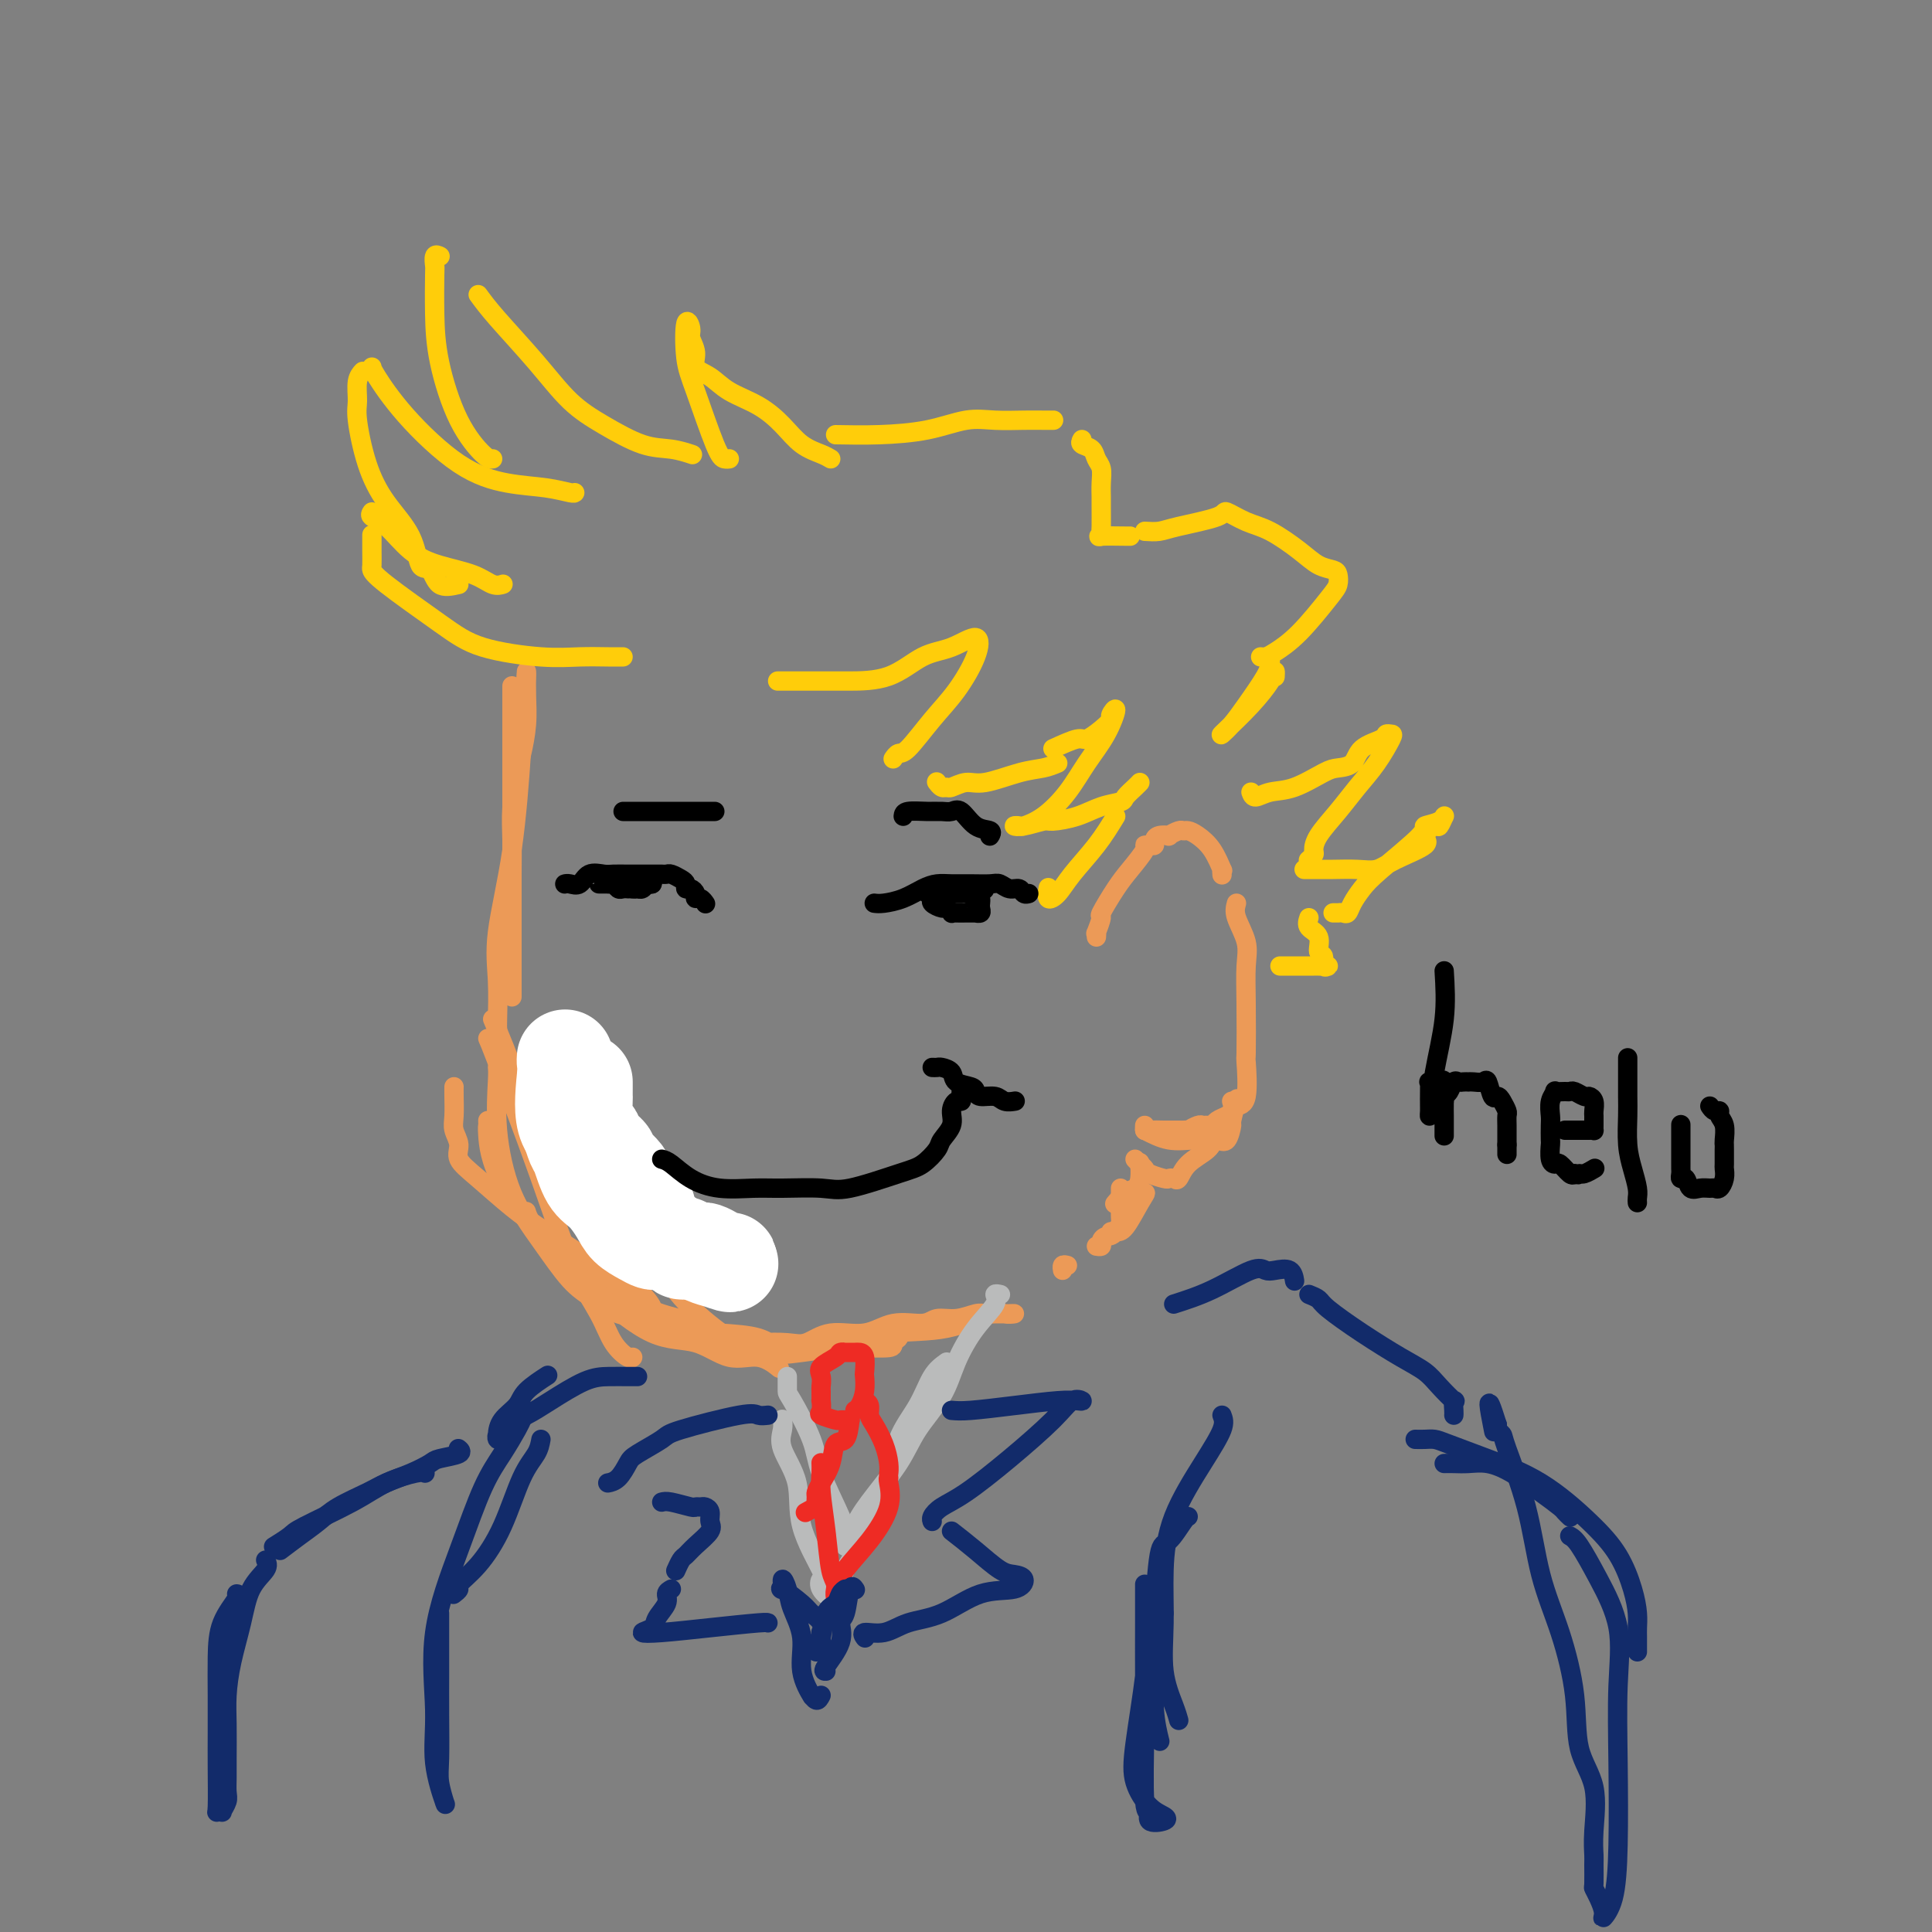<svg viewBox='0 0 400 400' version='1.1' xmlns='http://www.w3.org/2000/svg' xmlns:xlink='http://www.w3.org/1999/xlink'><rect x="0" y="0" width="400" height="400" fill="#808080" stroke="none"/><g fill='none' stroke='rgb(236,154,87)' stroke-width='4' stroke-linecap='round' stroke-linejoin='round'><path d='M106,142c-0.000,0.703 -0.000,1.407 0,4c0.000,2.593 0.000,7.076 0,12c-0.000,4.924 -0.000,10.290 0,15c0.000,4.710 0.000,8.765 0,13c-0.000,4.235 -0.000,8.650 0,12c0.000,3.350 0.000,5.636 0,7c-0.000,1.364 -0.000,1.805 0,1c0.000,-0.805 0.000,-2.856 0,-4c-0.000,-1.144 -0.001,-1.381 0,-3c0.001,-1.619 0.003,-4.622 0,-8c-0.003,-3.378 -0.012,-7.132 0,-10c0.012,-2.868 0.046,-4.849 0,-7c-0.046,-2.151 -0.170,-4.472 0,-7c0.170,-2.528 0.634,-5.263 1,-7c0.366,-1.737 0.634,-2.477 1,-4c0.366,-1.523 0.830,-3.831 1,-6c0.170,-2.169 0.046,-4.199 0,-6c-0.046,-1.801 -0.013,-3.372 0,-4c0.013,-0.628 0.007,-0.314 0,0'/><path d='M109,139c-0.287,4.835 -0.574,9.671 -1,16c-0.426,6.329 -0.990,14.153 -2,21c-1.010,6.847 -2.467,12.718 -3,17c-0.533,4.282 -0.143,6.976 0,10c0.143,3.024 0.038,6.378 0,8c-0.038,1.622 -0.010,1.514 0,2c0.010,0.486 0.003,1.568 0,2c-0.003,0.432 -0.001,0.216 0,0'/><path d='M102,211c1.667,3.899 3.335,7.799 5,13c1.665,5.201 3.328,11.704 6,17c2.672,5.296 6.354,9.385 9,13c2.646,3.615 4.257,6.754 6,9c1.743,2.246 3.619,3.597 5,5c1.381,1.403 2.268,2.858 2,3c-0.268,0.142 -1.693,-1.030 -3,-2c-1.307,-0.970 -2.498,-1.740 -4,-3c-1.502,-1.260 -3.314,-3.012 -6,-5c-2.686,-1.988 -6.246,-4.212 -9,-6c-2.754,-1.788 -4.703,-3.140 -7,-5c-2.297,-1.860 -4.941,-4.229 -7,-6c-2.059,-1.771 -3.532,-2.943 -4,-4c-0.468,-1.057 0.071,-2.000 0,-3c-0.071,-1.000 -0.751,-2.058 -1,-3c-0.249,-0.942 -0.067,-1.768 0,-3c0.067,-1.232 0.018,-2.870 0,-4c-0.018,-1.130 -0.005,-1.751 0,-2c0.005,-0.249 0.003,-0.124 0,0'/><path d='M101,215c0.286,0.637 0.573,1.274 2,5c1.427,3.726 3.995,10.541 6,16c2.005,5.459 3.448,9.561 5,14c1.552,4.439 3.215,9.214 5,13c1.785,3.786 3.694,6.584 5,9c1.306,2.416 2.010,4.452 3,6c0.990,1.548 2.267,2.609 3,3c0.733,0.391 0.924,0.112 1,0c0.076,-0.112 0.038,-0.056 0,0'/><path d='M127,268c0.362,0.975 0.725,1.950 2,3c1.275,1.050 3.464,2.176 5,3c1.536,0.824 2.421,1.345 5,2c2.579,0.655 6.853,1.444 10,2c3.147,0.556 5.167,0.878 8,1c2.833,0.122 6.477,0.042 10,0c3.523,-0.042 6.923,-0.047 10,0c3.077,0.047 5.831,0.146 7,0c1.169,-0.146 0.753,-0.537 1,-1c0.247,-0.463 1.157,-0.997 1,-1c-0.157,-0.003 -1.382,0.524 -2,1c-0.618,0.476 -0.629,0.900 -2,1c-1.371,0.100 -4.101,-0.123 -7,0c-2.899,0.123 -5.966,0.593 -9,1c-3.034,0.407 -6.036,0.751 -9,0c-2.964,-0.751 -5.891,-2.596 -9,-5c-3.109,-2.404 -6.400,-5.366 -9,-9c-2.600,-3.634 -4.508,-7.940 -7,-12c-2.492,-4.060 -5.568,-7.872 -8,-11c-2.432,-3.128 -4.219,-5.570 -6,-8c-1.781,-2.430 -3.556,-4.846 -5,-6c-1.444,-1.154 -2.555,-1.044 -3,-1c-0.445,0.044 -0.222,0.022 0,0'/><path d='M103,221c0.053,0.464 0.106,0.928 0,3c-0.106,2.072 -0.372,5.751 0,10c0.372,4.249 1.381,9.069 3,13c1.619,3.931 3.849,6.973 6,10c2.151,3.027 4.223,6.041 6,8c1.777,1.959 3.258,2.865 5,4c1.742,1.135 3.745,2.500 5,3c1.255,0.500 1.761,0.135 3,0c1.239,-0.135 3.211,-0.038 4,0c0.789,0.038 0.394,0.019 0,0'/><path d='M151,277c0.389,-0.112 0.777,-0.224 2,0c1.223,0.224 3.279,0.784 4,1c0.721,0.216 0.106,0.088 1,0c0.894,-0.088 3.297,-0.137 5,0c1.703,0.137 2.708,0.458 4,0c1.292,-0.458 2.873,-1.696 5,-2c2.127,-0.304 4.802,0.326 7,0c2.198,-0.326 3.919,-1.608 6,-2c2.081,-0.392 4.521,0.105 6,0c1.479,-0.105 1.996,-0.813 3,-1c1.004,-0.187 2.497,0.146 4,0c1.503,-0.146 3.018,-0.771 4,-1c0.982,-0.229 1.431,-0.062 2,0c0.569,0.062 1.256,0.017 2,0c0.744,-0.017 1.543,-0.008 2,0c0.457,0.008 0.571,0.013 1,0c0.429,-0.013 1.174,-0.044 1,0c-0.174,0.044 -1.265,0.162 -2,0c-0.735,-0.162 -1.112,-0.604 -3,0c-1.888,0.604 -5.285,2.255 -9,3c-3.715,0.745 -7.747,0.585 -11,1c-3.253,0.415 -5.728,1.404 -8,2c-2.272,0.596 -4.341,0.799 -7,1c-2.659,0.201 -5.908,0.400 -8,0c-2.092,-0.400 -3.026,-1.400 -5,-2c-1.974,-0.600 -4.987,-0.800 -8,-1'/><path d='M149,276c-4.082,-0.845 -3.787,-1.457 -5,-2c-1.213,-0.543 -3.935,-1.017 -7,-2c-3.065,-0.983 -6.475,-2.476 -9,-4c-2.525,-1.524 -4.167,-3.080 -6,-4c-1.833,-0.920 -3.857,-1.205 -5,-2c-1.143,-0.795 -1.406,-2.101 -2,-3c-0.594,-0.899 -1.518,-1.390 -2,-2c-0.482,-0.610 -0.521,-1.339 -1,-2c-0.479,-0.661 -1.398,-1.255 -2,-2c-0.602,-0.745 -0.886,-1.641 -1,-2c-0.114,-0.359 -0.057,-0.179 0,0'/><path d='M101,232c0.016,0.401 0.032,0.802 0,1c-0.032,0.198 -0.112,0.194 0,2c0.112,1.806 0.415,5.423 3,10c2.585,4.577 7.453,10.114 11,14c3.547,3.886 5.774,6.121 9,9c3.226,2.879 7.450,6.400 11,8c3.550,1.600 6.426,1.277 9,2c2.574,0.723 4.844,2.493 7,3c2.156,0.507 4.196,-0.248 6,0c1.804,0.248 3.373,1.499 4,2c0.627,0.501 0.314,0.250 0,0'/></g>
<g fill='none' stroke='rgb(255,255,255)' stroke-width='20' stroke-linecap='round' stroke-linejoin='round'><path d='M121,224c0.002,0.208 0.003,0.417 0,1c-0.003,0.583 -0.012,1.542 0,2c0.012,0.458 0.043,0.416 0,1c-0.043,0.584 -0.162,1.795 0,3c0.162,1.205 0.603,2.403 1,3c0.397,0.597 0.749,0.593 1,1c0.251,0.407 0.400,1.226 1,2c0.600,0.774 1.649,1.501 2,2c0.351,0.499 0.002,0.768 0,1c-0.002,0.232 0.341,0.428 1,1c0.659,0.572 1.633,1.522 2,2c0.367,0.478 0.127,0.485 0,1c-0.127,0.515 -0.140,1.537 0,2c0.140,0.463 0.435,0.365 1,1c0.565,0.635 1.402,2.001 2,3c0.598,0.999 0.957,1.630 1,2c0.043,0.370 -0.229,0.480 0,1c0.229,0.520 0.960,1.449 2,2c1.040,0.551 2.391,0.722 3,1c0.609,0.278 0.478,0.663 1,1c0.522,0.337 1.698,0.626 2,1c0.302,0.374 -0.271,0.831 0,1c0.271,0.169 1.385,0.048 2,0c0.615,-0.048 0.731,-0.023 1,0c0.269,0.023 0.689,0.045 1,0c0.311,-0.045 0.511,-0.156 1,0c0.489,0.156 1.265,0.578 2,1c0.735,0.422 1.429,0.844 2,1c0.571,0.156 1.020,0.044 1,0c-0.020,-0.044 -0.510,-0.022 -1,0'/><path d='M150,261c2.522,1.266 0.325,0.432 -1,0c-1.325,-0.432 -1.780,-0.463 -3,-1c-1.220,-0.537 -3.206,-1.582 -4,-2c-0.794,-0.418 -0.397,-0.209 0,0'/><path d='M136,257c-0.276,0.069 -0.552,0.139 -1,0c-0.448,-0.139 -1.068,-0.485 -2,-1c-0.932,-0.515 -2.176,-1.199 -3,-2c-0.824,-0.801 -1.229,-1.718 -2,-3c-0.771,-1.282 -1.909,-2.929 -3,-4c-1.091,-1.071 -2.135,-1.566 -3,-3c-0.865,-1.434 -1.551,-3.807 -2,-5c-0.449,-1.193 -0.660,-1.207 -1,-2c-0.340,-0.793 -0.809,-2.367 -1,-3c-0.191,-0.633 -0.104,-0.326 0,-1c0.104,-0.674 0.224,-2.328 0,-3c-0.224,-0.672 -0.792,-0.362 -1,-1c-0.208,-0.638 -0.056,-2.222 0,-3c0.056,-0.778 0.015,-0.748 0,-1c-0.015,-0.252 -0.004,-0.786 0,-1c0.004,-0.214 0.002,-0.107 0,0'/><path d='M117,219c-0.027,0.322 -0.055,0.644 0,1c0.055,0.356 0.192,0.747 0,3c-0.192,2.253 -0.715,6.367 0,9c0.715,2.633 2.667,3.784 4,5c1.333,1.216 2.048,2.497 3,4c0.952,1.503 2.139,3.230 3,4c0.861,0.770 1.394,0.585 2,1c0.606,0.415 1.286,1.431 2,2c0.714,0.569 1.461,0.692 2,1c0.539,0.308 0.868,0.802 1,1c0.132,0.198 0.066,0.099 0,0'/></g>
<g fill='none' stroke='rgb(236,154,87)' stroke-width='4' stroke-linecap='round' stroke-linejoin='round'><path d='M227,194c0.036,-0.515 0.071,-1.029 0,-1c-0.071,0.029 -0.249,0.603 0,0c0.249,-0.603 0.926,-2.382 1,-3c0.074,-0.618 -0.454,-0.074 0,-1c0.454,-0.926 1.890,-3.320 3,-5c1.110,-1.680 1.895,-2.646 3,-4c1.105,-1.354 2.530,-3.098 3,-4c0.470,-0.902 -0.016,-0.963 0,-1c0.016,-0.037 0.534,-0.049 1,0c0.466,0.049 0.879,0.158 1,0c0.121,-0.158 -0.052,-0.582 0,-1c0.052,-0.418 0.329,-0.830 1,-1c0.671,-0.170 1.737,-0.099 2,0c0.263,0.099 -0.278,0.224 0,0c0.278,-0.224 1.376,-0.799 2,-1c0.624,-0.201 0.773,-0.028 1,0c0.227,0.028 0.530,-0.088 1,0c0.470,0.088 1.107,0.381 2,1c0.893,0.619 2.043,1.564 3,3c0.957,1.436 1.720,3.364 2,4c0.280,0.636 0.075,-0.021 0,0c-0.075,0.021 -0.022,0.720 0,1c0.022,0.280 0.011,0.140 0,0'/><path d='M256,187c-0.226,0.810 -0.453,1.620 0,3c0.453,1.380 1.585,3.330 2,5c0.415,1.670 0.113,3.061 0,5c-0.113,1.939 -0.037,4.428 0,8c0.037,3.572 0.035,8.228 0,10c-0.035,1.772 -0.102,0.660 0,2c0.102,1.340 0.375,5.132 0,7c-0.375,1.868 -1.396,1.811 -2,2c-0.604,0.189 -0.792,0.625 -1,1c-0.208,0.375 -0.437,0.689 -1,1c-0.563,0.311 -1.459,0.618 -2,1c-0.541,0.382 -0.727,0.838 -1,1c-0.273,0.162 -0.633,0.029 -1,0c-0.367,-0.029 -0.743,0.045 -1,0c-0.257,-0.045 -0.396,-0.208 -1,0c-0.604,0.208 -1.672,0.788 -2,1c-0.328,0.212 0.083,0.057 0,0c-0.083,-0.057 -0.659,-0.016 -1,0c-0.341,0.016 -0.445,0.005 -1,0c-0.555,-0.005 -1.560,-0.005 -2,0c-0.440,0.005 -0.314,0.015 -1,0c-0.686,-0.015 -2.184,-0.056 -3,0c-0.816,0.056 -0.950,0.207 -1,0c-0.050,-0.207 -0.014,-0.774 0,-1c0.014,-0.226 0.007,-0.113 0,0'/><path d='M237,234c1.641,0.845 3.283,1.690 5,2c1.717,0.310 3.510,0.086 5,0c1.490,-0.086 2.676,-0.034 3,0c0.324,0.034 -0.216,0.052 0,0c0.216,-0.052 1.186,-0.172 2,0c0.814,0.172 1.472,0.637 2,0c0.528,-0.637 0.925,-2.377 1,-3c0.075,-0.623 -0.172,-0.129 0,-1c0.172,-0.871 0.763,-3.106 1,-4c0.237,-0.894 0.118,-0.447 0,0'/><path d='M255,228c0.308,0.888 0.615,1.776 0,3c-0.615,1.224 -2.154,2.783 -3,4c-0.846,1.217 -1.001,2.091 -2,3c-0.999,0.909 -2.843,1.852 -4,3c-1.157,1.148 -1.627,2.501 -2,3c-0.373,0.499 -0.649,0.145 -1,0c-0.351,-0.145 -0.776,-0.080 -1,0c-0.224,0.080 -0.246,0.175 -1,0c-0.754,-0.175 -2.241,-0.622 -3,-1c-0.759,-0.378 -0.791,-0.689 -1,-1c-0.209,-0.311 -0.595,-0.622 -1,-1c-0.405,-0.378 -0.830,-0.822 -1,-1c-0.170,-0.178 -0.085,-0.089 0,0'/><path d='M236,241c-0.018,-0.283 -0.037,-0.566 0,0c0.037,0.566 0.129,1.980 0,3c-0.129,1.020 -0.478,1.644 -1,2c-0.522,0.356 -1.218,0.442 -2,1c-0.782,0.558 -1.652,1.588 -2,2c-0.348,0.412 -0.174,0.206 0,0'/><path d='M232,246c-0.001,0.130 -0.003,0.259 0,1c0.003,0.741 0.010,2.093 0,3c-0.010,0.907 -0.039,1.367 0,2c0.039,0.633 0.145,1.438 0,2c-0.145,0.562 -0.541,0.880 -1,1c-0.459,0.120 -0.982,0.041 -1,0c-0.018,-0.041 0.470,-0.043 1,0c0.530,0.043 1.103,0.131 2,-1c0.897,-1.131 2.118,-3.481 3,-5c0.882,-1.519 1.423,-2.208 1,-2c-0.423,0.208 -1.811,1.313 -3,3c-1.189,1.687 -2.179,3.955 -3,5c-0.821,1.045 -1.474,0.869 -2,1c-0.526,0.131 -0.924,0.571 -1,1c-0.076,0.429 0.172,0.846 0,1c-0.172,0.154 -0.763,0.044 -1,0c-0.237,-0.044 -0.118,-0.022 0,0'/><path d='M221,262c-0.422,-0.111 -0.844,-0.222 -1,0c-0.156,0.222 -0.044,0.778 0,1c0.044,0.222 0.022,0.111 0,0'/></g>
<g fill='none' stroke='rgb(186,187,187)' stroke-width='4' stroke-linecap='round' stroke-linejoin='round'><path d='M163,285c0.000,1.245 0.000,2.490 0,3c0.000,0.510 0.000,0.286 1,2c1.000,1.714 3.000,5.367 4,8c1.000,2.633 1.000,4.247 2,7c1.000,2.753 3.000,6.647 4,9c1.000,2.353 1.000,3.167 1,4c0.000,0.833 0.000,1.686 0,2c0.000,0.314 0.000,0.090 0,0c0.000,-0.090 0.000,-0.045 0,0'/><path d='M177,321c0.003,-0.331 0.007,-0.661 0,-1c-0.007,-0.339 -0.024,-0.686 0,-1c0.024,-0.314 0.090,-0.595 0,-1c-0.090,-0.405 -0.337,-0.935 0,-2c0.337,-1.065 1.258,-2.666 3,-5c1.742,-2.334 4.306,-5.400 6,-8c1.694,-2.600 2.518,-4.734 4,-7c1.482,-2.266 3.622,-4.663 5,-7c1.378,-2.337 1.995,-4.612 3,-7c1.005,-2.388 2.399,-4.888 4,-7c1.601,-2.112 3.408,-3.834 4,-5c0.592,-1.166 -0.033,-1.775 0,-2c0.033,-0.225 0.724,-0.064 1,0c0.276,0.064 0.138,0.032 0,0'/><path d='M196,282c-1.039,0.746 -2.079,1.493 -3,3c-0.921,1.507 -1.725,3.775 -3,6c-1.275,2.225 -3.022,4.406 -4,7c-0.978,2.594 -1.187,5.601 -2,8c-0.813,2.399 -2.230,4.191 -3,6c-0.770,1.809 -0.893,3.637 -2,6c-1.107,2.363 -3.199,5.262 -4,7c-0.801,1.738 -0.313,2.317 0,3c0.313,0.683 0.451,1.472 0,2c-0.451,0.528 -1.490,0.796 -2,1c-0.510,0.204 -0.491,0.343 -1,0c-0.509,-0.343 -1.545,-1.170 -2,-2c-0.455,-0.830 -0.329,-1.663 0,-2c0.329,-0.337 0.863,-0.176 0,-2c-0.863,-1.824 -3.121,-5.631 -4,-9c-0.879,-3.369 -0.379,-6.301 -1,-9c-0.621,-2.699 -2.362,-5.167 -3,-7c-0.638,-1.833 -0.172,-3.032 0,-4c0.172,-0.968 0.049,-1.705 0,-2c-0.049,-0.295 -0.025,-0.147 0,0'/></g>
<g fill='none' stroke='rgb(238,43,36)' stroke-width='4' stroke-linecap='round' stroke-linejoin='round'><path d='M176,294c-0.451,-0.002 -0.903,-0.004 -1,0c-0.097,0.004 0.160,0.013 0,0c-0.160,-0.013 -0.736,-0.050 -1,0c-0.264,0.050 -0.214,0.187 -1,0c-0.786,-0.187 -2.407,-0.698 -3,-1c-0.593,-0.302 -0.159,-0.395 0,-1c0.159,-0.605 0.043,-1.723 0,-2c-0.043,-0.277 -0.014,0.288 0,0c0.014,-0.288 0.014,-1.429 0,-2c-0.014,-0.571 -0.044,-0.574 0,-1c0.044,-0.426 0.160,-1.277 0,-2c-0.160,-0.723 -0.595,-1.318 0,-2c0.595,-0.682 2.219,-1.451 3,-2c0.781,-0.549 0.720,-0.879 1,-1c0.280,-0.121 0.902,-0.031 1,0c0.098,0.031 -0.327,0.005 0,0c0.327,-0.005 1.408,0.010 2,0c0.592,-0.010 0.695,-0.047 1,0c0.305,0.047 0.811,0.177 1,1c0.189,0.823 0.061,2.340 0,3c-0.061,0.660 -0.055,0.464 0,1c0.055,0.536 0.159,1.803 0,3c-0.159,1.197 -0.581,2.322 -1,3c-0.419,0.678 -0.834,0.908 -1,1c-0.166,0.092 -0.083,0.046 0,0'/><path d='M176,294c-0.212,1.670 -0.425,3.341 -1,4c-0.575,0.659 -1.513,0.308 -2,1c-0.487,0.692 -0.523,2.428 -1,4c-0.477,1.572 -1.394,2.981 -2,4c-0.606,1.019 -0.902,1.650 -1,2c-0.098,0.350 0.001,0.420 0,1c-0.001,0.580 -0.103,1.671 0,2c0.103,0.329 0.412,-0.104 0,0c-0.412,0.104 -1.546,0.744 -2,1c-0.454,0.256 -0.227,0.128 0,0'/><path d='M179,290c0.439,0.232 0.878,0.464 1,1c0.122,0.536 -0.072,1.377 0,2c0.072,0.623 0.412,1.029 1,2c0.588,0.971 1.426,2.508 2,4c0.574,1.492 0.885,2.940 1,4c0.115,1.060 0.033,1.731 0,2c-0.033,0.269 -0.016,0.134 0,0'/><path d='M184,306c-0.085,0.028 -0.170,0.056 0,1c0.170,0.944 0.596,2.806 0,5c-0.596,2.194 -2.212,4.722 -4,7c-1.788,2.278 -3.747,4.308 -5,6c-1.253,1.692 -1.799,3.046 -2,4c-0.201,0.954 -0.057,1.508 0,2c0.057,0.492 0.027,0.922 0,1c-0.027,0.078 -0.049,-0.194 0,-1c0.049,-0.806 0.171,-2.144 0,-3c-0.171,-0.856 -0.634,-1.228 -1,-3c-0.366,-1.772 -0.634,-4.944 -1,-8c-0.366,-3.056 -0.830,-5.994 -1,-8c-0.170,-2.006 -0.046,-3.078 0,-4c0.046,-0.922 0.013,-1.692 0,-2c-0.013,-0.308 -0.007,-0.154 0,0'/></g>
<g fill='none' stroke='rgb(18,43,106)' stroke-width='4' stroke-linecap='round' stroke-linejoin='round'><path d='M243,270c2.556,-0.816 5.112,-1.632 8,-3c2.888,-1.368 6.108,-3.287 8,-4c1.892,-0.713 2.454,-0.219 3,0c0.546,0.219 1.074,0.162 2,0c0.926,-0.162 2.249,-0.428 3,0c0.751,0.428 0.929,1.551 1,2c0.071,0.449 0.036,0.225 0,0'/><path d='M271,268c0.776,0.312 1.552,0.625 2,1c0.448,0.375 0.570,0.813 2,2c1.430,1.187 4.170,3.125 7,5c2.830,1.875 5.749,3.688 8,5c2.251,1.312 3.833,2.123 5,3c1.167,0.877 1.921,1.818 3,3c1.079,1.182 2.485,2.604 3,3c0.515,0.396 0.138,-0.234 0,0c-0.138,0.234 -0.037,1.332 0,2c0.037,0.668 0.011,0.905 0,1c-0.011,0.095 -0.005,0.047 0,0'/><path d='M299,303c0.597,-0.009 1.194,-0.018 2,0c0.806,0.018 1.820,0.064 3,0c1.180,-0.064 2.525,-0.239 4,0c1.475,0.239 3.078,0.891 5,2c1.922,1.109 4.161,2.676 6,4c1.839,1.324 3.276,2.407 4,3c0.724,0.593 0.733,0.698 1,1c0.267,0.302 0.790,0.801 1,1c0.210,0.199 0.105,0.100 0,0'/><path d='M325,318c0.514,0.285 1.027,0.570 2,2c0.973,1.430 2.405,4.006 4,7c1.595,2.994 3.354,6.408 4,10c0.646,3.592 0.179,7.363 0,12c-0.179,4.637 -0.072,10.141 0,16c0.072,5.859 0.107,12.072 0,17c-0.107,4.928 -0.358,8.571 -1,11c-0.642,2.429 -1.675,3.646 -2,4c-0.325,0.354 0.056,-0.154 0,-1c-0.056,-0.846 -0.551,-2.031 -1,-3c-0.449,-0.969 -0.853,-1.721 -1,-2c-0.147,-0.279 -0.036,-0.085 0,-1c0.036,-0.915 -0.001,-2.939 0,-4c0.001,-1.061 0.041,-1.159 0,-2c-0.041,-0.841 -0.162,-2.426 0,-5c0.162,-2.574 0.609,-6.138 0,-9c-0.609,-2.862 -2.272,-5.021 -3,-8c-0.728,-2.979 -0.521,-6.777 -1,-11c-0.479,-4.223 -1.644,-8.872 -3,-13c-1.356,-4.128 -2.903,-7.736 -4,-12c-1.097,-4.264 -1.744,-9.184 -3,-14c-1.256,-4.816 -3.120,-9.528 -4,-12c-0.880,-2.472 -0.775,-2.704 -1,-3c-0.225,-0.296 -0.778,-0.656 -1,-1c-0.222,-0.344 -0.111,-0.672 0,-1'/><path d='M310,295c-2.711,-8.711 -1.489,-2.489 -1,0c0.489,2.489 0.244,1.244 0,0'/><path d='M293,298c0.664,0.013 1.327,0.026 2,0c0.673,-0.026 1.354,-0.091 2,0c0.646,0.091 1.257,0.339 3,1c1.743,0.661 4.617,1.737 8,3c3.383,1.263 7.274,2.715 11,5c3.726,2.285 7.285,5.403 10,8c2.715,2.597 4.584,4.674 6,7c1.416,2.326 2.379,4.903 3,7c0.621,2.097 0.898,3.714 1,5c0.102,1.286 0.027,2.240 0,3c-0.027,0.760 -0.007,1.328 0,2c0.007,0.672 0.002,1.450 0,2c-0.002,0.550 -0.001,0.871 0,1c0.001,0.129 0.000,0.064 0,0'/><path d='M253,293c0.287,0.739 0.575,1.477 0,3c-0.575,1.523 -2.012,3.829 -4,7c-1.988,3.171 -4.526,7.205 -6,11c-1.474,3.795 -1.883,7.350 -2,11c-0.117,3.650 0.060,7.395 0,11c-0.060,3.605 -0.356,7.069 0,10c0.356,2.931 1.365,5.327 2,7c0.635,1.673 0.896,2.621 1,3c0.104,0.379 0.052,0.190 0,0'/><path d='M240,360c0.115,0.461 0.229,0.921 0,0c-0.229,-0.921 -0.803,-3.224 -1,-6c-0.197,-2.776 -0.018,-6.026 0,-9c0.018,-2.974 -0.125,-5.673 0,-10c0.125,-4.327 0.517,-10.284 1,-13c0.483,-2.716 1.057,-2.192 2,-3c0.943,-0.808 2.254,-2.948 3,-4c0.746,-1.052 0.927,-1.015 1,-1c0.073,0.015 0.036,0.007 0,0'/><path d='M241,334c-1.210,1.577 -2.421,3.154 -3,5c-0.579,1.846 -0.527,3.962 -1,8c-0.473,4.038 -1.472,9.999 -2,14c-0.528,4.001 -0.584,6.041 0,8c0.584,1.959 1.807,3.836 3,5c1.193,1.164 2.354,1.613 3,2c0.646,0.387 0.776,0.711 0,1c-0.776,0.289 -2.457,0.544 -3,0c-0.543,-0.544 0.051,-1.887 0,-2c-0.051,-0.113 -0.746,1.004 -1,-2c-0.254,-3.004 -0.068,-10.129 0,-15c0.068,-4.871 0.018,-7.487 0,-11c-0.018,-3.513 -0.005,-7.921 0,-11c0.005,-3.079 0.001,-4.829 0,-6c-0.001,-1.171 -0.000,-1.763 0,-2c0.000,-0.237 0.000,-0.118 0,0'/><path d='M132,285c-0.496,0.003 -0.992,0.007 -2,0c-1.008,-0.007 -2.528,-0.024 -4,0c-1.472,0.024 -2.896,0.090 -5,1c-2.104,0.910 -4.889,2.665 -7,4c-2.111,1.335 -3.547,2.251 -5,3c-1.453,0.749 -2.924,1.330 -4,2c-1.076,0.670 -1.756,1.428 -2,2c-0.244,0.572 -0.052,0.958 0,1c0.052,0.042 -0.038,-0.259 0,-1c0.038,-0.741 0.203,-1.922 1,-3c0.797,-1.078 2.227,-2.054 3,-3c0.773,-0.946 0.887,-1.862 2,-3c1.113,-1.138 3.223,-2.499 4,-3c0.777,-0.501 0.222,-0.143 0,0c-0.222,0.143 -0.111,0.072 0,0'/><path d='M88,305c-0.302,-0.143 -0.603,-0.285 -2,0c-1.397,0.285 -3.888,0.998 -6,2c-2.112,1.002 -3.845,2.293 -7,4c-3.155,1.707 -7.732,3.829 -10,5c-2.268,1.171 -2.226,1.392 -3,2c-0.774,0.608 -2.364,1.602 -3,2c-0.636,0.398 -0.318,0.199 0,0'/><path d='M55,323c0.293,0.552 0.586,1.105 0,2c-0.586,0.895 -2.052,2.133 -3,4c-0.948,1.867 -1.378,4.362 -2,7c-0.622,2.638 -1.434,5.419 -2,8c-0.566,2.581 -0.884,4.960 -1,7c-0.116,2.040 -0.030,3.739 0,6c0.030,2.261 0.004,5.083 0,7c-0.004,1.917 0.014,2.931 0,4c-0.014,1.069 -0.060,2.195 0,3c0.060,0.805 0.226,1.290 0,2c-0.226,0.710 -0.845,1.644 -1,2c-0.155,0.356 0.155,0.136 0,0c-0.155,-0.136 -0.773,-0.186 -1,0c-0.227,0.186 -0.061,0.607 0,-1c0.061,-1.607 0.017,-5.243 0,-8c-0.017,-2.757 -0.007,-4.633 0,-7c0.007,-2.367 0.012,-5.223 0,-8c-0.012,-2.777 -0.042,-5.476 0,-8c0.042,-2.524 0.156,-4.872 1,-7c0.844,-2.128 2.420,-4.034 3,-5c0.580,-0.966 0.166,-0.990 0,-1c-0.166,-0.010 -0.083,-0.005 0,0'/><path d='M58,321c1.317,-0.998 2.633,-1.997 4,-3c1.367,-1.003 2.784,-2.012 4,-3c1.216,-0.988 2.231,-1.956 4,-3c1.769,-1.044 4.292,-2.164 6,-3c1.708,-0.836 2.602,-1.390 4,-2c1.398,-0.610 3.299,-1.278 5,-2c1.701,-0.722 3.202,-1.500 4,-2c0.798,-0.500 0.894,-0.722 2,-1c1.106,-0.278 3.221,-0.613 4,-1c0.779,-0.387 0.223,-0.825 0,-1c-0.223,-0.175 -0.111,-0.088 0,0'/><path d='M112,298c-0.172,0.948 -0.345,1.897 -1,3c-0.655,1.103 -1.793,2.361 -3,5c-1.207,2.639 -2.485,6.658 -4,10c-1.515,3.342 -3.268,6.006 -5,8c-1.732,1.994 -3.444,3.318 -4,4c-0.556,0.682 0.043,0.722 0,1c-0.043,0.278 -0.726,0.794 -1,1c-0.274,0.206 -0.137,0.103 0,0'/><path d='M91,334c-0.001,0.993 -0.001,1.986 0,4c0.001,2.014 0.004,5.049 0,8c-0.004,2.951 -0.016,5.819 0,9c0.016,3.181 0.059,6.676 0,9c-0.059,2.324 -0.220,3.476 0,5c0.220,1.524 0.820,3.420 1,4c0.180,0.580 -0.061,-0.156 0,0c0.061,0.156 0.423,1.206 0,0c-0.423,-1.206 -1.632,-4.667 -2,-8c-0.368,-3.333 0.106,-6.540 0,-11c-0.106,-4.460 -0.792,-10.175 0,-16c0.792,-5.825 3.064,-11.761 5,-17c1.936,-5.239 3.538,-9.782 5,-13c1.462,-3.218 2.784,-5.110 4,-7c1.216,-1.890 2.328,-3.778 3,-5c0.672,-1.222 0.906,-1.778 1,-2c0.094,-0.222 0.047,-0.111 0,0'/><path d='M159,293c-0.734,0.081 -1.468,0.161 -2,0c-0.532,-0.161 -0.863,-0.564 -4,0c-3.137,0.564 -9.081,2.095 -12,3c-2.919,0.905 -2.814,1.185 -4,2c-1.186,0.815 -3.663,2.166 -5,3c-1.337,0.834 -1.534,1.151 -2,2c-0.466,0.849 -1.202,2.228 -2,3c-0.798,0.772 -1.656,0.935 -2,1c-0.344,0.065 -0.172,0.033 0,0'/><path d='M137,311c0.416,-0.114 0.832,-0.227 2,0c1.168,0.227 3.087,0.795 4,1c0.913,0.205 0.818,0.047 1,0c0.182,-0.047 0.640,0.017 1,0c0.360,-0.017 0.623,-0.114 1,0c0.377,0.114 0.869,0.440 1,1c0.131,0.560 -0.097,1.353 0,2c0.097,0.647 0.520,1.147 0,2c-0.520,0.853 -1.982,2.057 -3,3c-1.018,0.943 -1.593,1.624 -2,2c-0.407,0.376 -0.648,0.447 -1,1c-0.352,0.553 -0.815,1.586 -1,2c-0.185,0.414 -0.093,0.207 0,0'/><path d='M139,329c-0.481,0.273 -0.961,0.546 -1,1c-0.039,0.454 0.365,1.089 0,2c-0.365,0.911 -1.499,2.098 -2,3c-0.501,0.902 -0.369,1.520 -1,2c-0.631,0.480 -2.026,0.822 -2,1c0.026,0.178 1.471,0.191 4,0c2.529,-0.191 6.142,-0.587 10,-1c3.858,-0.413 7.962,-0.842 10,-1c2.038,-0.158 2.011,-0.045 2,0c-0.011,0.045 -0.005,0.023 0,0'/><path d='M197,292c0.915,0.083 1.830,0.167 4,0c2.170,-0.167 5.595,-0.583 9,-1c3.405,-0.417 6.789,-0.835 9,-1c2.211,-0.165 3.250,-0.077 4,0c0.750,0.077 1.212,0.142 1,0c-0.212,-0.142 -1.100,-0.491 -2,0c-0.900,0.491 -1.814,1.823 -4,4c-2.186,2.177 -5.643,5.200 -9,8c-3.357,2.800 -6.612,5.377 -9,7c-2.388,1.623 -3.908,2.291 -5,3c-1.092,0.709 -1.756,1.460 -2,2c-0.244,0.540 -0.070,0.869 0,1c0.070,0.131 0.035,0.066 0,0'/><path d='M197,317c1.621,1.264 3.241,2.528 5,4c1.759,1.472 3.656,3.151 5,4c1.344,0.849 2.133,0.868 3,1c0.867,0.132 1.811,0.377 2,1c0.189,0.623 -0.377,1.625 -2,2c-1.623,0.375 -4.303,0.124 -7,1c-2.697,0.876 -5.413,2.879 -8,4c-2.587,1.121 -5.047,1.358 -7,2c-1.953,0.642 -3.400,1.687 -5,2c-1.600,0.313 -3.354,-0.108 -4,0c-0.646,0.108 -0.185,0.745 0,1c0.185,0.255 0.092,0.127 0,0'/><path d='M170,351c-0.292,0.564 -0.584,1.129 -1,1c-0.416,-0.129 -0.955,-0.950 -1,-1c-0.045,-0.050 0.406,0.671 0,0c-0.406,-0.671 -1.668,-2.736 -2,-5c-0.332,-2.264 0.266,-4.728 0,-7c-0.266,-2.272 -1.395,-4.352 -2,-6c-0.605,-1.648 -0.684,-2.863 -1,-4c-0.316,-1.137 -0.867,-2.197 -1,-2c-0.133,0.197 0.154,1.652 0,2c-0.154,0.348 -0.749,-0.410 0,0c0.749,0.410 2.842,1.989 4,3c1.158,1.011 1.382,1.455 2,2c0.618,0.545 1.630,1.190 2,2c0.370,0.810 0.099,1.784 0,2c-0.099,0.216 -0.027,-0.326 0,0c0.027,0.326 0.008,1.522 0,2c-0.008,0.478 -0.004,0.239 0,0'/><path d='M171,346c-0.346,0.028 -0.693,0.055 0,-1c0.693,-1.055 2.424,-3.193 3,-5c0.576,-1.807 -0.003,-3.282 0,-4c0.003,-0.718 0.588,-0.677 1,-2c0.412,-1.323 0.649,-4.010 1,-5c0.351,-0.990 0.814,-0.283 1,0c0.186,0.283 0.093,0.141 0,0'/><path d='M169,342c-0.098,-0.871 -0.195,-1.743 0,-2c0.195,-0.257 0.683,0.099 1,-1c0.317,-1.099 0.463,-3.654 1,-5c0.537,-1.346 1.463,-1.485 2,-2c0.537,-0.515 0.683,-1.408 1,-2c0.317,-0.592 0.805,-0.883 1,-1c0.195,-0.117 0.098,-0.058 0,0'/></g>
<g fill='none' stroke='rgb(255,205,10)' stroke-width='4' stroke-linecap='round' stroke-linejoin='round'><path d='M129,136c-0.747,0.010 -1.495,0.019 -3,0c-1.505,-0.019 -3.769,-0.067 -6,0c-2.231,0.067 -4.430,0.249 -8,0c-3.570,-0.249 -8.512,-0.930 -12,-2c-3.488,-1.070 -5.523,-2.530 -9,-5c-3.477,-2.470 -8.396,-5.951 -11,-8c-2.604,-2.049 -2.894,-2.665 -3,-3c-0.106,-0.335 -0.028,-0.389 0,-1c0.028,-0.611 0.008,-1.780 0,-3c-0.008,-1.220 -0.002,-2.491 0,-3c0.002,-0.509 0.001,-0.254 0,0'/><path d='M77,106c-0.224,0.327 -0.447,0.653 0,1c0.447,0.347 1.565,0.713 3,2c1.435,1.287 3.187,3.494 5,5c1.813,1.506 3.688,2.313 6,3c2.313,0.688 5.063,1.256 7,2c1.937,0.744 3.060,1.662 4,2c0.940,0.338 1.697,0.097 2,0c0.303,-0.097 0.151,-0.048 0,0'/><path d='M95,121c-1.517,0.346 -3.035,0.693 -4,0c-0.965,-0.693 -1.378,-2.424 -2,-3c-0.622,-0.576 -1.452,0.004 -2,-1c-0.548,-1.004 -0.812,-3.594 -2,-6c-1.188,-2.406 -3.300,-4.630 -5,-7c-1.700,-2.370 -2.988,-4.888 -4,-8c-1.012,-3.112 -1.749,-6.820 -2,-9c-0.251,-2.180 -0.016,-2.832 0,-4c0.016,-1.168 -0.188,-2.853 0,-4c0.188,-1.147 0.768,-1.756 1,-2c0.232,-0.244 0.116,-0.122 0,0'/><path d='M77,76c0.010,0.212 0.021,0.424 1,2c0.979,1.576 2.928,4.517 6,8c3.072,3.483 7.268,7.508 11,10c3.732,2.492 7.000,3.452 10,4c3.000,0.548 5.732,0.683 8,1c2.268,0.317 4.072,0.816 5,1c0.928,0.184 0.979,0.053 1,0c0.021,-0.053 0.010,-0.026 0,0'/><path d='M102,95c-0.392,0.071 -0.785,0.141 -2,-1c-1.215,-1.141 -3.254,-3.495 -5,-7c-1.746,-3.505 -3.201,-8.162 -4,-12c-0.799,-3.838 -0.942,-6.857 -1,-10c-0.058,-3.143 -0.029,-6.411 0,-8c0.029,-1.589 0.059,-1.498 0,-2c-0.059,-0.502 -0.208,-1.597 0,-2c0.208,-0.403 0.774,-0.115 1,0c0.226,0.115 0.113,0.058 0,0'/><path d='M99,61c0.955,1.304 1.909,2.609 4,5c2.091,2.391 5.317,5.869 8,9c2.683,3.131 4.821,5.914 7,8c2.179,2.086 4.399,3.473 7,5c2.601,1.527 5.584,3.193 8,4c2.416,0.807 4.266,0.756 6,1c1.734,0.244 3.353,0.784 4,1c0.647,0.216 0.324,0.108 0,0'/><path d='M259,164c0.191,0.528 0.382,1.056 1,1c0.618,-0.056 1.665,-0.696 3,-1c1.335,-0.304 2.960,-0.273 5,-1c2.040,-0.727 4.494,-2.212 6,-3c1.506,-0.788 2.063,-0.880 3,-1c0.937,-0.120 2.254,-0.267 3,-1c0.746,-0.733 0.920,-2.053 2,-3c1.080,-0.947 3.066,-1.521 4,-2c0.934,-0.479 0.816,-0.863 1,-1c0.184,-0.137 0.669,-0.026 1,0c0.331,0.026 0.509,-0.033 0,1c-0.509,1.033 -1.706,3.159 -3,5c-1.294,1.841 -2.685,3.396 -4,5c-1.315,1.604 -2.552,3.257 -4,5c-1.448,1.743 -3.106,3.578 -4,5c-0.894,1.422 -1.023,2.433 -1,3c0.023,0.567 0.199,0.691 0,1c-0.199,0.309 -0.771,0.803 -1,1c-0.229,0.197 -0.114,0.099 0,0'/><path d='M270,180c1.053,-0.003 2.105,-0.006 3,0c0.895,0.006 1.632,0.020 3,0c1.368,-0.020 3.366,-0.074 5,0c1.634,0.074 2.904,0.274 4,0c1.096,-0.274 2.020,-1.024 4,-2c1.980,-0.976 5.018,-2.179 6,-3c0.982,-0.821 -0.091,-1.261 0,-2c0.091,-0.739 1.347,-1.778 2,-2c0.653,-0.222 0.704,0.373 1,0c0.296,-0.373 0.837,-1.713 1,-2c0.163,-0.287 -0.053,0.478 -1,1c-0.947,0.522 -2.625,0.800 -3,1c-0.375,0.200 0.551,0.320 -1,2c-1.551,1.680 -5.581,4.919 -8,7c-2.419,2.081 -3.227,3.002 -4,4c-0.773,0.998 -1.513,2.071 -2,3c-0.487,0.929 -0.723,1.713 -1,2c-0.277,0.287 -0.596,0.077 -1,0c-0.404,-0.077 -0.892,-0.021 -1,0c-0.108,0.021 0.163,0.006 0,0c-0.163,-0.006 -0.761,-0.002 -1,0c-0.239,0.002 -0.120,0.001 0,0'/><path d='M271,190c-0.235,0.706 -0.471,1.412 0,2c0.471,0.588 1.647,1.058 2,2c0.353,0.942 -0.119,2.358 0,3c0.119,0.642 0.827,0.512 1,1c0.173,0.488 -0.191,1.595 0,2c0.191,0.405 0.935,0.109 1,0c0.065,-0.109 -0.551,-0.029 -1,0c-0.449,0.029 -0.731,0.008 -1,0c-0.269,-0.008 -0.523,-0.002 -1,0c-0.477,0.002 -1.175,0.001 -2,0c-0.825,-0.001 -1.776,-0.000 -2,0c-0.224,0.000 0.280,0.000 0,0c-0.280,-0.000 -1.345,-0.000 -2,0c-0.655,0.000 -0.902,0.000 -1,0c-0.098,-0.000 -0.049,-0.000 0,0'/></g>
<g fill='none' stroke='rgb(0,0,0)' stroke-width='4' stroke-linecap='round' stroke-linejoin='round'><path d='M137,240c0.526,0.144 1.053,0.287 2,1c0.947,0.713 2.315,1.994 4,3c1.685,1.006 3.687,1.736 6,2c2.313,0.264 4.937,0.061 7,0c2.063,-0.061 3.566,0.021 6,0c2.434,-0.021 5.798,-0.145 8,0c2.202,0.145 3.243,0.559 6,0c2.757,-0.559 7.230,-2.092 10,-3c2.770,-0.908 3.838,-1.191 5,-2c1.162,-0.809 2.419,-2.144 3,-3c0.581,-0.856 0.485,-1.234 1,-2c0.515,-0.766 1.641,-1.921 2,-3c0.359,-1.079 -0.047,-2.083 0,-3c0.047,-0.917 0.549,-1.749 1,-2c0.451,-0.251 0.853,0.077 1,0c0.147,-0.077 0.040,-0.559 0,-1c-0.040,-0.441 -0.011,-0.840 0,-1c0.011,-0.160 0.006,-0.080 0,0'/><path d='M193,221c0.368,0.016 0.736,0.032 1,0c0.264,-0.032 0.424,-0.111 1,0c0.576,0.111 1.567,0.412 2,1c0.433,0.588 0.308,1.463 1,2c0.692,0.537 2.201,0.736 3,1c0.799,0.264 0.887,0.593 1,1c0.113,0.407 0.251,0.894 1,1c0.749,0.106 2.108,-0.167 3,0c0.892,0.167 1.317,0.776 2,1c0.683,0.224 1.624,0.064 2,0c0.376,-0.064 0.188,-0.032 0,0'/></g>
<g fill='none' stroke='rgb(255,205,10)' stroke-width='4' stroke-linecap='round' stroke-linejoin='round'><path d='M161,141c0.574,0.000 1.149,0.000 3,0c1.851,-0.000 4.979,-0.001 7,0c2.021,0.001 2.934,0.004 5,0c2.066,-0.004 5.285,-0.016 8,-1c2.715,-0.984 4.926,-2.939 7,-4c2.074,-1.061 4.009,-1.228 6,-2c1.991,-0.772 4.037,-2.150 5,-2c0.963,0.150 0.844,1.829 0,4c-0.844,2.171 -2.412,4.834 -4,7c-1.588,2.166 -3.196,3.835 -5,6c-1.804,2.165 -3.803,4.828 -5,6c-1.197,1.172 -1.591,0.854 -2,1c-0.409,0.146 -0.831,0.756 -1,1c-0.169,0.244 -0.084,0.122 0,0'/><path d='M218,155c1.961,-0.891 3.922,-1.781 5,-2c1.078,-0.219 1.275,0.235 2,0c0.725,-0.235 1.980,-1.159 3,-2c1.020,-0.841 1.806,-1.598 2,-2c0.194,-0.402 -0.204,-0.447 0,-1c0.204,-0.553 1.010,-1.613 1,-1c-0.010,0.613 -0.836,2.900 -2,5c-1.164,2.100 -2.664,4.013 -4,6c-1.336,1.987 -2.506,4.049 -4,6c-1.494,1.951 -3.311,3.792 -5,5c-1.689,1.208 -3.251,1.784 -4,2c-0.749,0.216 -0.684,0.073 -1,0c-0.316,-0.073 -1.012,-0.074 -1,0c0.012,0.074 0.732,0.223 2,0c1.268,-0.223 3.082,-0.820 4,-1c0.918,-0.180 0.938,0.055 2,0c1.062,-0.055 3.167,-0.399 5,-1c1.833,-0.601 3.395,-1.457 5,-2c1.605,-0.543 3.253,-0.773 4,-1c0.747,-0.227 0.592,-0.453 1,-1c0.408,-0.547 1.379,-1.417 2,-2c0.621,-0.583 0.892,-0.881 1,-1c0.108,-0.119 0.054,-0.060 0,0'/><path d='M231,169c-1.199,1.965 -2.398,3.931 -4,6c-1.602,2.069 -3.606,4.242 -5,6c-1.394,1.758 -2.178,3.100 -3,4c-0.822,0.900 -1.683,1.358 -2,1c-0.317,-0.358 -0.091,-1.531 0,-2c0.091,-0.469 0.045,-0.235 0,0'/><path d='M219,158c-0.888,0.372 -1.775,0.745 -3,1c-1.225,0.255 -2.786,0.394 -5,1c-2.214,0.606 -5.079,1.680 -7,2c-1.921,0.320 -2.897,-0.114 -4,0c-1.103,0.114 -2.334,0.776 -3,1c-0.666,0.224 -0.766,0.008 -1,0c-0.234,-0.008 -0.601,0.190 -1,0c-0.399,-0.190 -0.828,-0.769 -1,-1c-0.172,-0.231 -0.086,-0.116 0,0'/><path d='M173,90c2.876,0.053 5.753,0.105 9,0c3.247,-0.105 6.865,-0.368 10,-1c3.135,-0.632 5.786,-1.633 8,-2c2.214,-0.367 3.991,-0.098 6,0c2.009,0.098 4.250,0.026 6,0c1.750,-0.026 3.010,-0.007 4,0c0.990,0.007 1.712,0.002 2,0c0.288,-0.002 0.144,-0.001 0,0'/><path d='M224,91c-0.204,0.359 -0.409,0.718 0,1c0.409,0.282 1.430,0.489 2,1c0.570,0.511 0.689,1.328 1,2c0.311,0.672 0.816,1.200 1,2c0.184,0.800 0.049,1.874 0,3c-0.049,1.126 -0.012,2.306 0,3c0.012,0.694 -0.002,0.904 0,2c0.002,1.096 0.018,3.078 0,4c-0.018,0.922 -0.072,0.783 0,1c0.072,0.217 0.268,0.790 0,1c-0.268,0.210 -1.000,0.056 0,0c1.000,-0.056 3.731,-0.015 5,0c1.269,0.015 1.077,0.004 1,0c-0.077,-0.004 -0.038,-0.002 0,0'/><path d='M237,110c1.048,0.064 2.096,0.129 3,0c0.904,-0.129 1.664,-0.451 4,-1c2.336,-0.549 6.249,-1.326 8,-2c1.751,-0.674 1.339,-1.246 2,-1c0.661,0.246 2.394,1.309 4,2c1.606,0.691 3.085,1.010 5,2c1.915,0.990 4.265,2.650 6,4c1.735,1.350 2.854,2.392 4,3c1.146,0.608 2.317,0.784 3,1c0.683,0.216 0.877,0.471 1,1c0.123,0.529 0.174,1.333 0,2c-0.174,0.667 -0.572,1.198 -2,3c-1.428,1.802 -3.885,4.875 -6,7c-2.115,2.125 -3.886,3.302 -5,4c-1.114,0.698 -1.569,0.919 -2,1c-0.431,0.081 -0.837,0.023 -1,0c-0.163,-0.023 -0.081,-0.012 0,0'/><path d='M263,137c-0.045,0.694 -0.089,1.387 -1,3c-0.911,1.613 -2.688,4.145 -4,6c-1.312,1.855 -2.159,3.034 -3,4c-0.841,0.966 -1.675,1.718 -2,2c-0.325,0.282 -0.140,0.093 1,-1c1.140,-1.093 3.234,-3.091 5,-5c1.766,-1.909 3.205,-3.728 4,-5c0.795,-1.272 0.945,-1.996 1,-2c0.055,-0.004 0.016,0.713 0,1c-0.016,0.287 -0.008,0.143 0,0'/><path d='M172,95c-0.484,-0.290 -0.968,-0.580 -2,-1c-1.032,-0.420 -2.610,-0.970 -4,-2c-1.390,-1.030 -2.590,-2.540 -4,-4c-1.410,-1.460 -3.028,-2.869 -5,-4c-1.972,-1.131 -4.298,-1.984 -6,-3c-1.702,-1.016 -2.781,-2.197 -4,-3c-1.219,-0.803 -2.579,-1.230 -3,-2c-0.421,-0.770 0.096,-1.883 0,-3c-0.096,-1.117 -0.806,-2.238 -1,-3c-0.194,-0.762 0.129,-1.164 0,-2c-0.129,-0.836 -0.711,-2.105 -1,-1c-0.289,1.105 -0.284,4.583 0,7c0.284,2.417 0.847,3.772 2,7c1.153,3.228 2.897,8.329 4,11c1.103,2.671 1.566,2.911 2,3c0.434,0.089 0.838,0.025 1,0c0.162,-0.025 0.081,-0.013 0,0'/></g>
<g fill='none' stroke='rgb(0,0,0)' stroke-width='4' stroke-linecap='round' stroke-linejoin='round'><path d='M117,183c-0.063,0.016 -0.126,0.033 0,0c0.126,-0.033 0.442,-0.114 1,0c0.558,0.114 1.360,0.423 2,0c0.640,-0.423 1.118,-1.577 2,-2c0.882,-0.423 2.166,-0.113 3,0c0.834,0.113 1.217,0.030 2,0c0.783,-0.030 1.964,-0.008 3,0c1.036,0.008 1.926,0.001 3,0c1.074,-0.001 2.333,0.003 3,0c0.667,-0.003 0.743,-0.012 1,0c0.257,0.012 0.695,0.046 1,0c0.305,-0.046 0.477,-0.171 1,0c0.523,0.171 1.398,0.637 2,1c0.602,0.363 0.931,0.623 1,1c0.069,0.377 -0.122,0.871 0,1c0.122,0.129 0.558,-0.105 1,0c0.442,0.105 0.889,0.550 1,1c0.111,0.450 -0.115,0.904 0,1c0.115,0.096 0.569,-0.166 1,0c0.431,0.166 0.837,0.762 1,1c0.163,0.238 0.081,0.119 0,0'/><path d='M127,182c0.344,0.423 0.687,0.845 1,1c0.313,0.155 0.595,0.041 1,0c0.405,-0.041 0.934,-0.011 1,0c0.066,0.011 -0.332,0.003 0,0c0.332,-0.003 1.393,-0.001 2,0c0.607,0.001 0.761,0.000 1,0c0.239,-0.000 0.564,-0.000 1,0c0.436,0.000 0.982,0.000 1,0c0.018,-0.000 -0.491,-0.000 -1,0'/><path d='M134,183c0.909,0.155 -0.320,0.041 -1,0c-0.680,-0.041 -0.812,-0.011 -1,0c-0.188,0.011 -0.433,0.003 -1,0c-0.567,-0.003 -1.458,-0.001 -2,0c-0.542,0.001 -0.736,0.000 -1,0c-0.264,-0.000 -0.597,-0.000 -1,0c-0.403,0.000 -0.876,0.000 -1,0c-0.124,-0.000 0.100,-0.000 0,0c-0.100,0.000 -0.525,0.000 -1,0c-0.475,-0.000 -1.000,-0.001 -1,0c-0.000,0.001 0.525,0.004 1,0c0.475,-0.004 0.901,-0.015 1,0c0.099,0.015 -0.127,0.057 0,0c0.127,-0.057 0.608,-0.211 1,0c0.392,0.211 0.696,0.789 1,1c0.304,0.211 0.607,0.057 1,0c0.393,-0.057 0.875,-0.015 1,0c0.125,0.015 -0.107,0.004 0,0c0.107,-0.004 0.554,-0.002 1,0'/><path d='M131,184c1.106,0.137 0.871,-0.019 1,0c0.129,0.019 0.623,0.215 1,0c0.377,-0.215 0.637,-0.841 1,-1c0.363,-0.159 0.828,0.150 1,0c0.172,-0.150 0.049,-0.757 0,-1c-0.049,-0.243 -0.025,-0.121 0,0'/><path d='M181,187c0.494,0.061 0.988,0.121 2,0c1.012,-0.121 2.542,-0.425 4,-1c1.458,-0.575 2.845,-1.422 4,-2c1.155,-0.578 2.077,-0.888 3,-1c0.923,-0.112 1.847,-0.026 3,0c1.153,0.026 2.536,-0.008 4,0c1.464,0.008 3.008,0.059 4,0c0.992,-0.059 1.432,-0.226 2,0c0.568,0.226 1.263,0.845 2,1c0.737,0.155 1.517,-0.154 2,0c0.483,0.154 0.668,0.772 1,1c0.332,0.228 0.809,0.065 1,0c0.191,-0.065 0.095,-0.033 0,0'/><path d='M192,185c0.477,0.342 0.955,0.684 1,1c0.045,0.316 -0.342,0.607 0,1c0.342,0.393 1.414,0.890 2,1c0.586,0.110 0.686,-0.167 1,0c0.314,0.167 0.843,0.777 1,1c0.157,0.223 -0.059,0.060 0,0c0.059,-0.060 0.393,-0.016 1,0c0.607,0.016 1.487,0.005 2,0c0.513,-0.005 0.659,-0.004 1,0c0.341,0.004 0.876,0.012 1,0c0.124,-0.012 -0.163,-0.045 0,0c0.163,0.045 0.774,0.167 1,0c0.226,-0.167 0.065,-0.623 0,-1c-0.065,-0.377 -0.034,-0.676 0,-1c0.034,-0.324 0.071,-0.675 0,-1c-0.071,-0.325 -0.250,-0.626 0,-1c0.250,-0.374 0.929,-0.821 1,-1c0.071,-0.179 -0.464,-0.089 -1,0'/><path d='M203,184c0.070,-0.757 -0.755,-0.150 -1,0c-0.245,0.150 0.089,-0.156 0,0c-0.089,0.156 -0.602,0.774 -1,1c-0.398,0.226 -0.680,0.060 -1,0c-0.320,-0.060 -0.679,-0.015 -1,0c-0.321,0.015 -0.604,0.000 -1,0c-0.396,-0.000 -0.905,0.014 -1,0c-0.095,-0.014 0.225,-0.056 0,0c-0.225,0.056 -0.996,0.211 -1,0c-0.004,-0.211 0.758,-0.789 1,-1c0.242,-0.211 -0.036,-0.057 0,0c0.036,0.057 0.385,0.015 1,0c0.615,-0.015 1.496,-0.004 2,0c0.504,0.004 0.629,0.001 1,0c0.371,-0.001 0.986,-0.000 1,0c0.014,0.000 -0.573,0.000 -1,0c-0.427,-0.000 -0.693,-0.000 -1,0c-0.307,0.000 -0.653,0.000 -1,0'/><path d='M199,184c-0.844,0.000 -0.956,0.000 -1,0c-0.044,0.000 -0.022,0.000 0,0'/><path d='M129,168c0.241,0.000 0.481,0.000 1,0c0.519,0.000 1.316,0.000 3,0c1.684,0.000 4.255,0.000 6,0c1.745,-0.000 2.664,0.000 4,0c1.336,0.000 3.091,0.000 4,0c0.909,0.000 0.974,0.000 1,0c0.026,0.000 0.013,0.000 0,0'/><path d='M187,169c0.048,-0.424 0.095,-0.849 1,-1c0.905,-0.151 2.667,-0.030 4,0c1.333,0.030 2.235,-0.031 3,0c0.765,0.031 1.392,0.156 2,0c0.608,-0.156 1.196,-0.591 2,0c0.804,0.591 1.824,2.210 3,3c1.176,0.790 2.509,0.751 3,1c0.491,0.249 0.140,0.785 0,1c-0.140,0.215 -0.070,0.107 0,0'/><path d='M299,201c0.196,3.216 0.392,6.432 0,10c-0.392,3.568 -1.373,7.488 -2,11c-0.627,3.512 -0.900,6.615 -1,8c-0.100,1.385 -0.029,1.050 0,1c0.029,-0.050 0.014,0.184 0,-1c-0.014,-1.184 -0.028,-3.785 0,-5c0.028,-1.215 0.099,-1.045 0,-1c-0.099,0.045 -0.366,-0.034 0,0c0.366,0.034 1.366,0.183 2,0c0.634,-0.183 0.902,-0.697 1,0c0.098,0.697 0.026,2.604 0,4c-0.026,1.396 -0.007,2.281 0,3c0.007,0.719 0.002,1.270 0,2c-0.002,0.730 -0.001,1.637 0,2c0.001,0.363 0.000,0.181 0,0'/><path d='M299,228c-0.089,-0.370 -0.179,-0.740 0,-1c0.179,-0.260 0.626,-0.409 1,-1c0.374,-0.591 0.674,-1.622 1,-2c0.326,-0.378 0.678,-0.101 1,0c0.322,0.101 0.615,0.028 1,0c0.385,-0.028 0.863,-0.011 1,0c0.137,0.011 -0.065,0.014 0,0c0.065,-0.014 0.399,-0.047 1,0c0.601,0.047 1.470,0.172 2,0c0.530,-0.172 0.720,-0.642 1,0c0.280,0.642 0.649,2.395 1,3c0.351,0.605 0.682,0.063 1,0c0.318,-0.063 0.621,0.354 1,1c0.379,0.646 0.834,1.521 1,2c0.166,0.479 0.045,0.563 0,1c-0.045,0.437 -0.012,1.228 0,2c0.012,0.772 0.003,1.527 0,2c-0.003,0.473 -0.001,0.666 0,1c0.001,0.334 0.000,0.810 0,1c-0.000,0.190 -0.000,0.095 0,0'/><path d='M312,237c0.000,1.250 0.000,0.875 0,1c0.000,0.125 0.000,0.750 0,1c0.000,0.250 0.000,0.125 0,0'/><path d='M324,234c0.536,-0.002 1.072,-0.003 2,0c0.928,0.003 2.249,0.012 3,0c0.751,-0.012 0.933,-0.045 1,0c0.067,0.045 0.018,0.168 0,0c-0.018,-0.168 -0.004,-0.626 0,-1c0.004,-0.374 -0.002,-0.665 0,-1c0.002,-0.335 0.013,-0.716 0,-1c-0.013,-0.284 -0.049,-0.472 0,-1c0.049,-0.528 0.181,-1.395 0,-2c-0.181,-0.605 -0.677,-0.947 -1,-1c-0.323,-0.053 -0.473,0.182 -1,0c-0.527,-0.182 -1.433,-0.782 -2,-1c-0.567,-0.218 -0.797,-0.054 -1,0c-0.203,0.054 -0.380,-0.004 -1,0c-0.620,0.004 -1.683,0.068 -2,0c-0.317,-0.068 0.111,-0.270 0,0c-0.111,0.270 -0.762,1.012 -1,2c-0.238,0.988 -0.065,2.222 0,3c0.065,0.778 0.021,1.099 0,2c-0.021,0.901 -0.018,2.383 0,3c0.018,0.617 0.050,0.369 0,1c-0.050,0.631 -0.182,2.141 0,3c0.182,0.859 0.678,1.065 1,1c0.322,-0.065 0.471,-0.402 1,0c0.529,0.402 1.437,1.543 2,2c0.563,0.457 0.782,0.228 1,0'/><path d='M326,243c0.972,0.448 0.901,0.068 1,0c0.099,-0.068 0.367,0.178 1,0c0.633,-0.178 1.632,-0.779 2,-1c0.368,-0.221 0.105,-0.063 0,0c-0.105,0.063 -0.053,0.032 0,0'/><path d='M339,249c-0.022,-0.288 -0.044,-0.577 0,-1c0.044,-0.423 0.155,-0.982 0,-2c-0.155,-1.018 -0.578,-2.496 -1,-4c-0.422,-1.504 -0.845,-3.033 -1,-5c-0.155,-1.967 -0.041,-4.373 0,-6c0.041,-1.627 0.011,-2.475 0,-4c-0.011,-1.525 -0.003,-3.728 0,-5c0.003,-1.272 0.001,-1.612 0,-2c-0.001,-0.388 -0.000,-0.825 0,-1c0.000,-0.175 0.000,-0.087 0,0'/><path d='M348,233c-0.000,0.048 -0.000,0.095 0,0c0.000,-0.095 0.000,-0.334 0,0c-0.000,0.334 -0.000,1.241 0,2c0.000,0.759 0.000,1.369 0,2c-0.000,0.631 -0.001,1.284 0,2c0.001,0.716 0.003,1.496 0,2c-0.003,0.504 -0.013,0.731 0,1c0.013,0.269 0.048,0.580 0,1c-0.048,0.420 -0.178,0.950 0,1c0.178,0.050 0.664,-0.379 1,0c0.336,0.379 0.524,1.567 1,2c0.476,0.433 1.242,0.110 2,0c0.758,-0.110 1.510,-0.009 2,0c0.490,0.009 0.720,-0.076 1,0c0.280,0.076 0.611,0.311 1,0c0.389,-0.311 0.836,-1.169 1,-2c0.164,-0.831 0.044,-1.635 0,-2c-0.044,-0.365 -0.011,-0.289 0,-1c0.011,-0.711 -0.001,-2.207 0,-3c0.001,-0.793 0.015,-0.882 0,-1c-0.015,-0.118 -0.060,-0.266 0,-1c0.060,-0.734 0.223,-2.056 0,-3c-0.223,-0.944 -0.833,-1.511 -1,-2c-0.167,-0.489 0.109,-0.901 0,-1c-0.109,-0.099 -0.603,0.115 -1,0c-0.397,-0.115 -0.699,-0.557 -1,-1'/></g>
</svg>